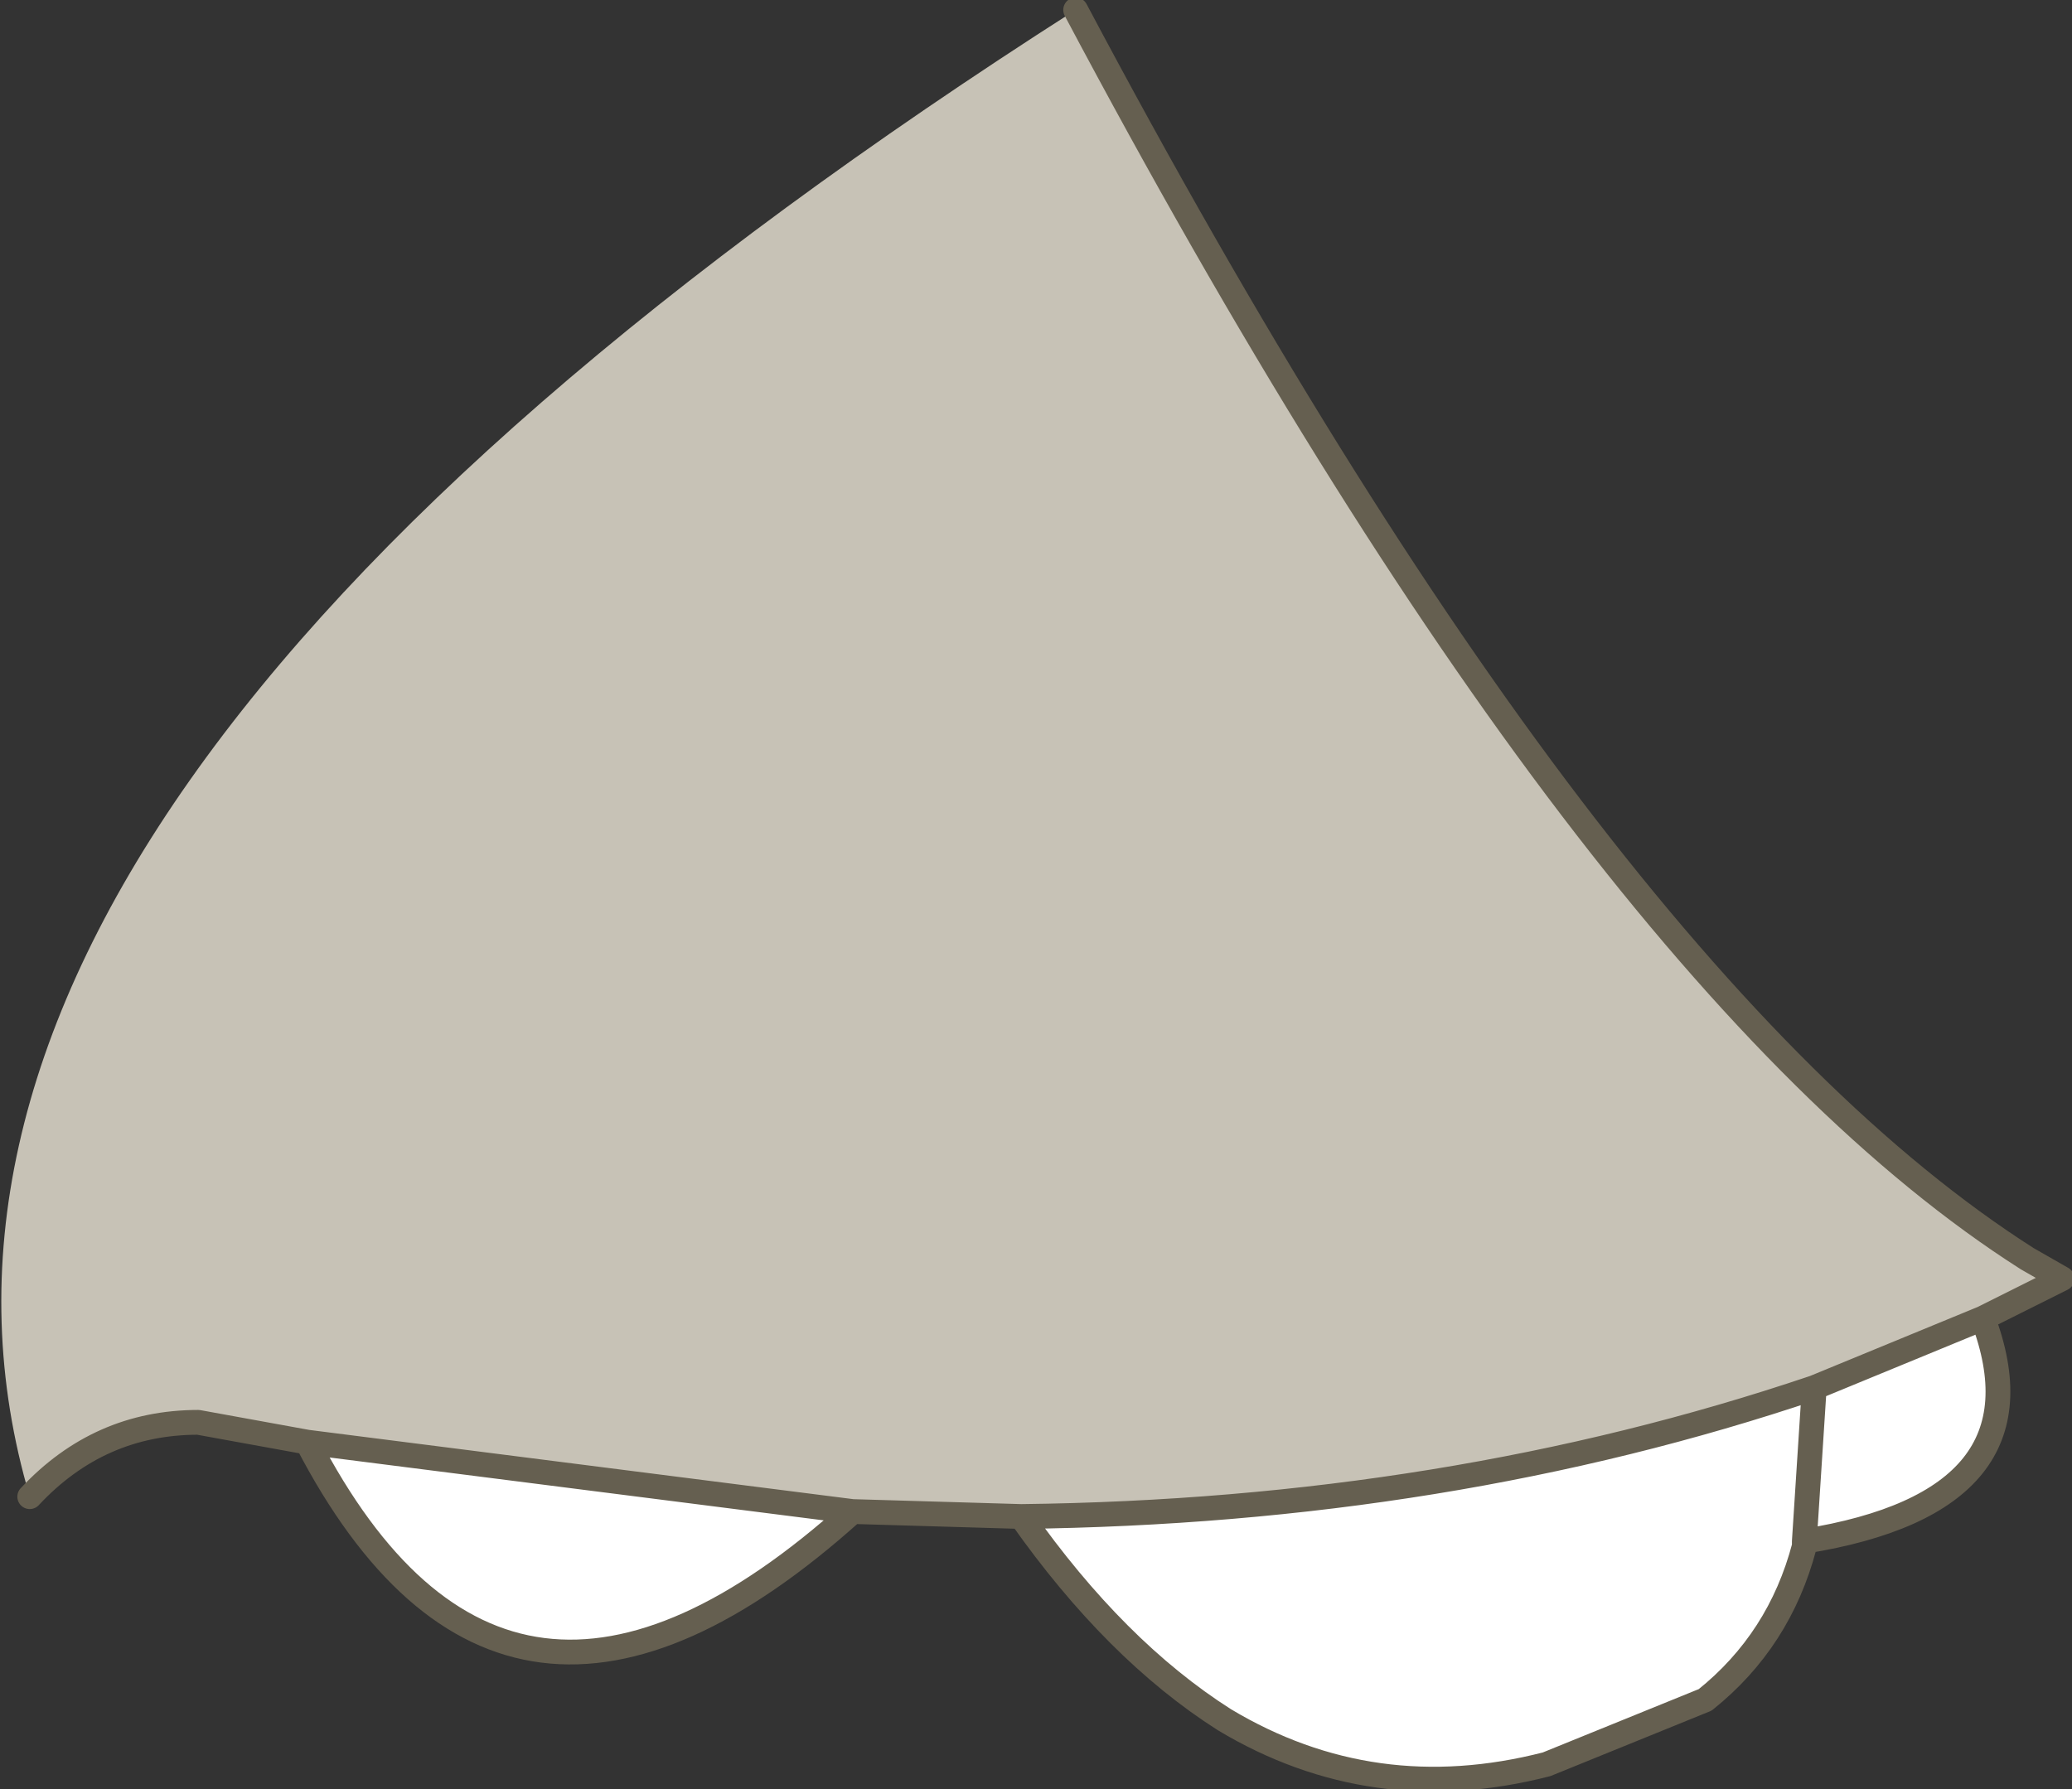 <?xml version="1.0" encoding="UTF-8" standalone="no"?>
<svg xmlns:xlink="http://www.w3.org/1999/xlink" height="18.05px" width="20.9px" xmlns="http://www.w3.org/2000/svg">
  <rect width="100%" height="100%" fill="#333333" stroke="none"/>
  <g transform="matrix(1.0, 0.0, 0.0, 1.0, 10.4, 0.1)">
    <path d="M9.6 13.2 Q10.3 15.05 7.8 15.45 L7.8 15.5 Q7.55 16.45 6.8 17.05 L5.2 17.7 Q3.45 18.15 1.95 17.25 0.85 16.55 -0.1 15.2 4.2 15.15 7.9 13.9 L9.6 13.2 M-1.8 15.15 Q-5.3 18.3 -7.3 14.45 L-1.8 15.15 M7.8 15.45 L7.9 13.9 7.8 15.45" fill="#ffffff" fill-rule="evenodd" stroke="none"/>
    <path d="M-0.1 15.2 L-1.8 15.15 -7.3 14.45 -8.4 14.25 Q-9.4 14.25 -10.1 15.0 -12.15 8.05 0.45 0.0 5.65 9.8 10.05 12.6 L10.4 12.8 9.6 13.2 7.9 13.9 Q4.2 15.15 -0.1 15.2" fill="#c7c2b6" fill-rule="evenodd" stroke="none"/>
    <path d="M9.6 13.2 Q10.3 15.05 7.8 15.45 L7.8 15.5 Q7.55 16.45 6.8 17.05 L5.2 17.7 Q3.45 18.15 1.95 17.25 0.85 16.55 -0.1 15.2 L-1.8 15.15 Q-5.3 18.3 -7.3 14.45 L-8.4 14.25 Q-9.4 14.25 -10.1 15.0 M0.45 0.0 Q5.65 9.8 10.05 12.6 L10.4 12.8 9.6 13.2 7.9 13.9 7.8 15.45 M-7.3 14.45 L-1.8 15.15 M-0.1 15.2 Q4.2 15.15 7.9 13.9" fill="none" stroke="#655f50" stroke-linecap="round" stroke-linejoin="round" stroke-width="0.25"/>
  </g>
</svg>
